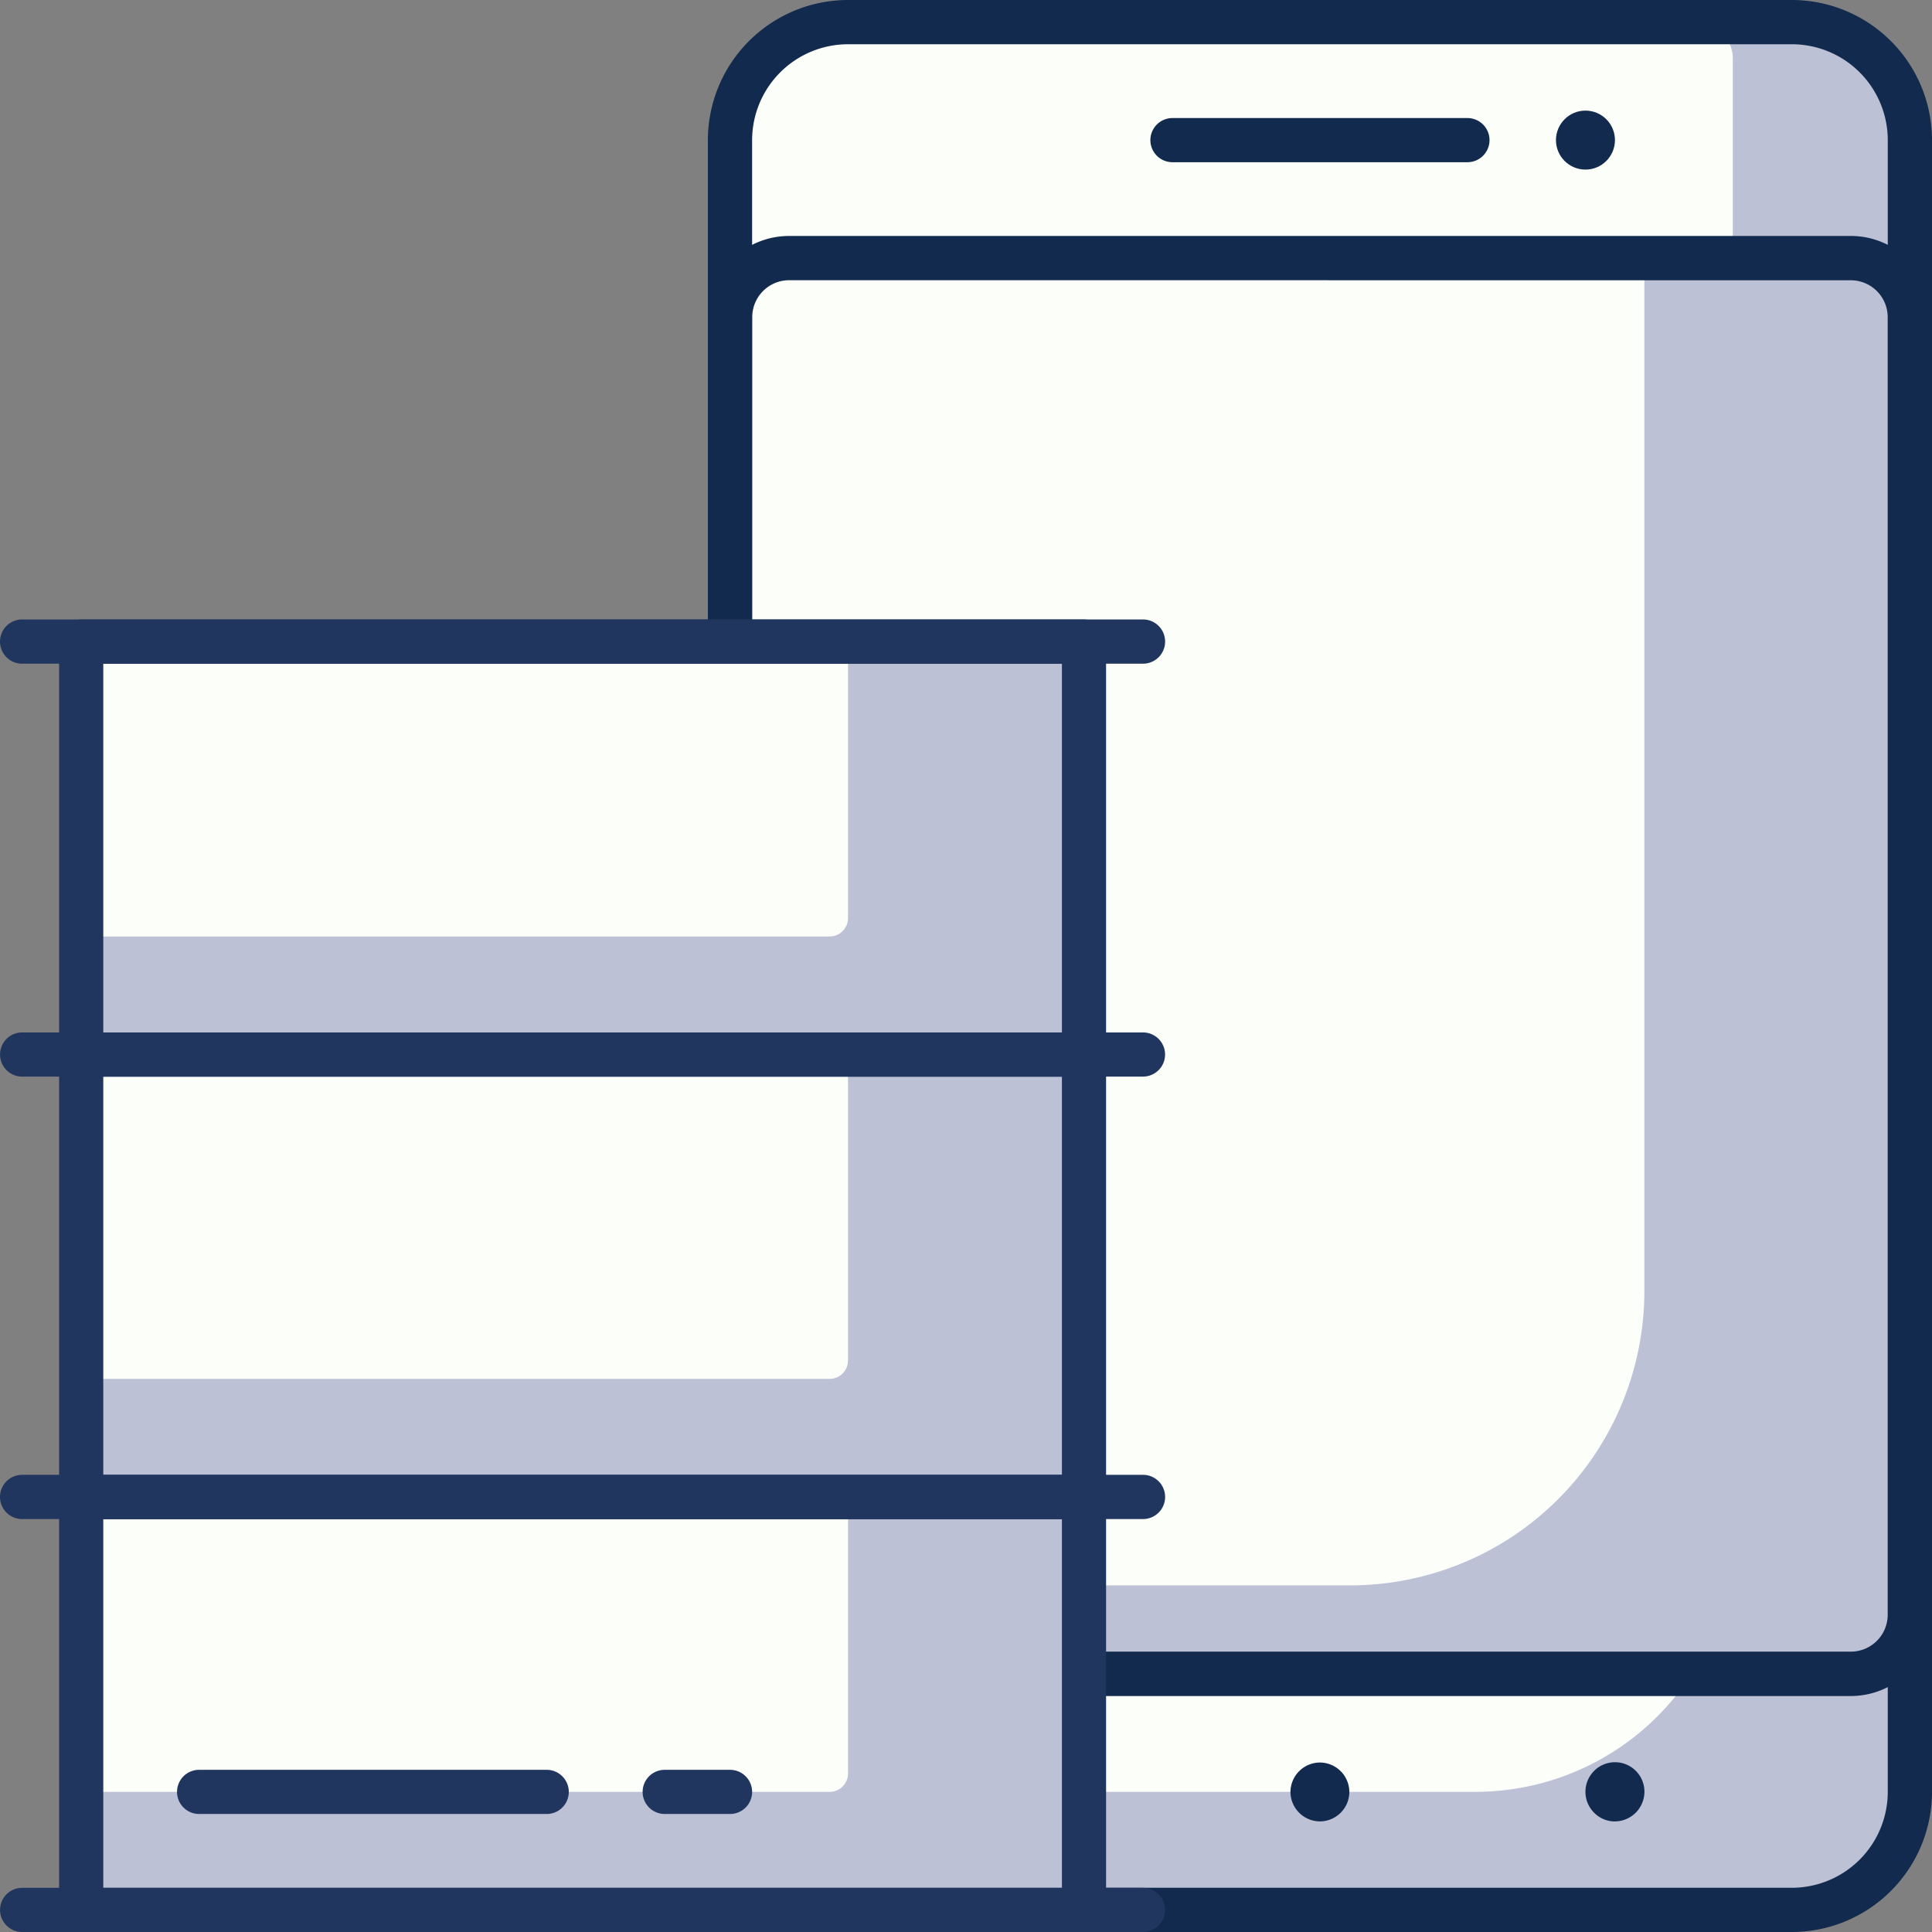 <svg xmlns="http://www.w3.org/2000/svg" width="105" height="105" viewBox="0 0 105 105"><rect x="0" y="0" width="105" height="105" fill="#808080" stroke="none"/><defs><style>.a{fill:#bcc1d6;}.b{fill:#fcfff9;}.c{fill:#112a4d;}.d{fill:#21365f;}</style></defs><g transform="translate(-59 -76)"><rect class="a" width="64.122" height="102.595" rx="4" transform="translate(98.675 77.202)"/><path class="b" d="M4,0H52.5a2,2,0,0,1,2,2V82.181a14,14,0,0,1-14,14H2a2,2,0,0,1-2-2V4A4,4,0,0,1,4,0Z" transform="translate(98.675 77.202)"/><path class="c" d="M2732.894,4533.972h-51.3a7.623,7.623,0,0,1-7.614-7.614v-89.771a7.622,7.622,0,0,1,7.614-7.615h51.3a7.624,7.624,0,0,1,7.615,7.615v89.771A7.624,7.624,0,0,1,2732.894,4533.972Zm-51.3-102.595a5.216,5.216,0,0,0-5.21,5.21v89.771a5.218,5.218,0,0,0,5.21,5.21h51.3a5.216,5.216,0,0,0,5.21-5.21v-89.771a5.213,5.213,0,0,0-5.21-5.21Z" transform="translate(-2576.508 -4352.972)"/><rect class="a" width="64.122" height="76.946" rx="2" transform="translate(98.675 90.027)"/><path class="b" d="M2,0H49.693a0,0,0,0,1,0,0V56.135a16,16,0,0,1-16,16H0a0,0,0,0,1,0,0V2A2,2,0,0,1,2,0Z" transform="translate(98.675 90.027)"/><path class="c" d="M2736.1,4516.323H2678.39a4.414,4.414,0,0,1-4.408-4.408V4441.38a4.413,4.413,0,0,1,4.408-4.408H2736.1a4.412,4.412,0,0,1,4.409,4.408v70.534A4.414,4.414,0,0,1,2736.1,4516.323Zm-57.709-76.946a2.006,2.006,0,0,0-2,2v70.534a2,2,0,0,0,2,2H2736.1a2.005,2.005,0,0,0,2-2V4441.38a2.007,2.007,0,0,0-2-2Z" transform="translate(-2576.508 -4348.148)"/><path class="c" d="M2706.215,4435.376h-16.031a1.2,1.2,0,0,1,0-2.4h16.031a1.2,1.2,0,0,1,0,2.4Z" transform="translate(-2567.463 -4350.56)"/><path class="c" d="M2685.335,4491.923a1.587,1.587,0,0,1-1.6-1.6,1.6,1.6,0,0,1,2.741-1.138,1.638,1.638,0,0,1,.465,1.138,1.587,1.587,0,0,1-1.6,1.6Z" transform="translate(-2570.629 -4316.932)"/><path class="c" d="M2693.732,4490.327a1.609,1.609,0,0,1,1.6-1.6h0a1.608,1.608,0,0,1,1.6,1.6h0a1.608,1.608,0,0,1-1.6,1.6h0A1.609,1.609,0,0,1,2693.732,4490.327Z" transform="translate(-2564.598 -4316.938)"/><path class="c" d="M2705.335,4491.925a1.594,1.594,0,0,1-1.138-.481,1.606,1.606,0,0,1,0-2.26,1.6,1.6,0,0,1,2.741,1.138,1.615,1.615,0,0,1-1.6,1.6Z" transform="translate(-2558.567 -4316.933)"/><circle class="c" cx="1.603" cy="1.603" r="1.603" transform="translate(143.563 82.011)"/><rect class="a" width="54.504" height="22.443" transform="translate(63.409 110.866)"/><path class="b" d="M0,0H41.679a0,0,0,0,1,0,0V15.03a1,1,0,0,1-1,1H0a0,0,0,0,1,0,0V0A0,0,0,0,1,0,0Z" transform="translate(63.409 110.866)"/><path class="d" d="M2707.688,4474.819h-54.5a1.2,1.2,0,0,1-1.2-1.2v-22.443a1.2,1.2,0,0,1,1.2-1.2h54.5a1.2,1.2,0,0,1,1.2,1.2v22.443A1.2,1.2,0,0,1,2707.688,4474.819Zm-53.3-2.4h52.1v-20.038h-52.1Z" transform="translate(-2589.775 -4340.308)"/><rect class="a" width="54.504" height="22.441" transform="translate(63.409 157.355)"/><path class="b" d="M0,0H41.679a0,0,0,0,1,0,0V15.034a1,1,0,0,1-1,1H0a0,0,0,0,1,0,0V0A0,0,0,0,1,0,0Z" transform="translate(63.409 157.35)"/><path class="d" d="M2707.688,4503.819h-54.5a1.2,1.2,0,0,1-1.2-1.2v-22.443a1.2,1.2,0,0,1,1.2-1.2h54.5a1.2,1.2,0,0,1,1.2,1.2v22.443A1.2,1.2,0,0,1,2707.688,4503.819Zm-53.3-2.4h52.1v-20.038h-52.1Z" transform="translate(-2589.775 -4322.819)"/><rect class="a" width="54.504" height="24.041" transform="translate(63.409 133.309)"/><path class="b" d="M0,0H41.679a0,0,0,0,1,0,0V16.629a1,1,0,0,1-1,1H0a0,0,0,0,1,0,0V0A0,0,0,0,1,0,0Z" transform="translate(63.409 133.309)"/><path class="d" d="M2707.688,4490.419h-54.5a1.2,1.2,0,0,1-1.2-1.2v-24.042a1.2,1.2,0,0,1,1.2-1.2h54.5a1.2,1.2,0,0,1,1.2,1.2v24.042A1.2,1.2,0,0,1,2707.688,4490.419Zm-53.3-2.4h52.1v-21.638h-52.1Z" transform="translate(-2589.775 -4331.865)"/><path class="d" d="M2712.1,4495.376h-60.916a1.2,1.2,0,0,1,0-2.4H2712.1a1.2,1.2,0,1,1,0,2.4Z" transform="translate(-2590.981 -4314.377)"/><path class="d" d="M2712.1,4452.378h-60.916a1.2,1.2,0,0,1,0-2.405H2712.1a1.2,1.2,0,1,1,0,2.405Z" transform="translate(-2590.981 -4340.307)"/><path class="d" d="M2712.1,4481.377h-60.916a1.2,1.2,0,0,1,0-2.405H2712.1a1.2,1.2,0,1,1,0,2.405Z" transform="translate(-2590.981 -4322.819)"/><path class="d" d="M2712.1,4466.376h-60.916a1.2,1.2,0,0,1,0-2.4H2712.1a1.2,1.2,0,1,1,0,2.4Z" transform="translate(-2590.981 -4331.865)"/><path class="d" d="M2676.076,4491.376h-18.892a1.2,1.2,0,0,1,0-2.4h18.892a1.2,1.2,0,1,1,0,2.4Z" transform="translate(-2587.363 -4316.79)"/><path class="d" d="M2676.52,4491.376h-3.551a1.2,1.2,0,0,1,0-2.4h3.551a1.2,1.2,0,0,1,0,2.4Z" transform="translate(-2577.844 -4316.79)"/></g></svg>